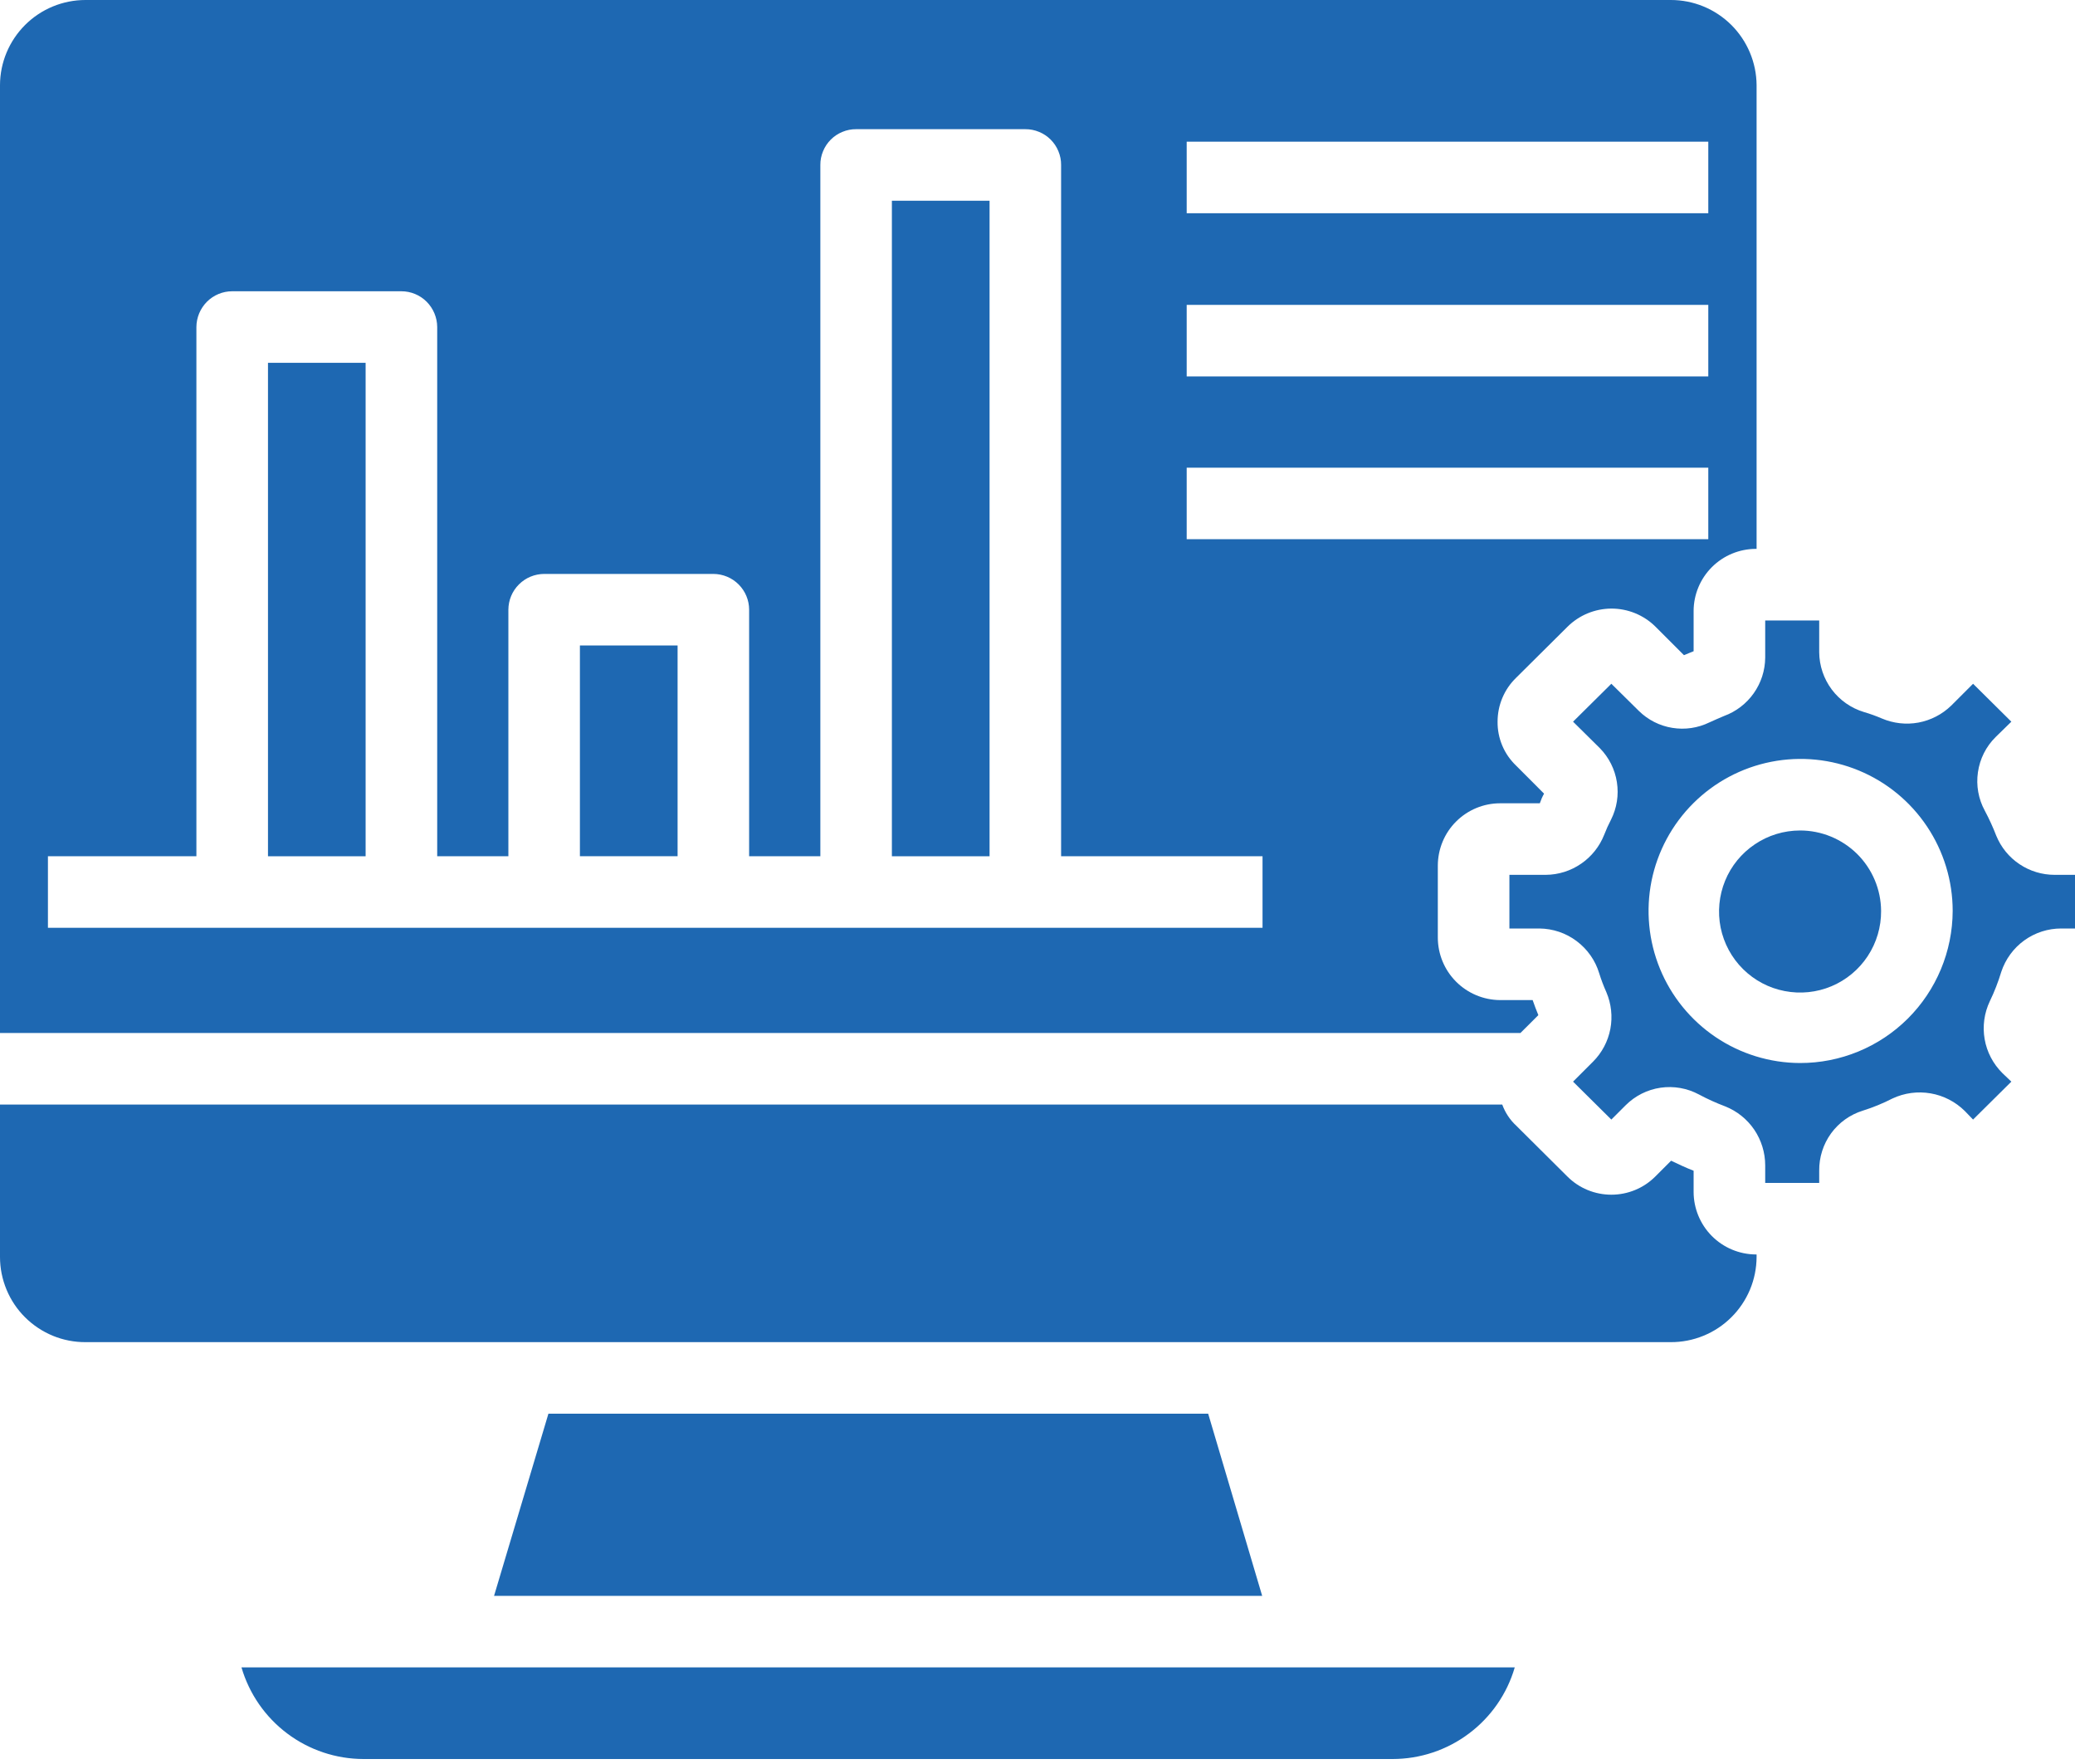 <svg width="40" height="34" viewBox="0 0 40 34" fill="none" xmlns="http://www.w3.org/2000/svg">
<path d="M29.2 32.138C29.052 32.647 28.742 33.094 28.318 33.412C27.894 33.731 27.378 33.903 26.848 33.904H7.007C6.477 33.903 5.961 33.731 5.537 33.412C5.113 33.094 4.804 32.647 4.655 32.138H29.2Z" fill="#1E68B2"/>
<path d="M24.331 30.759H9.524L10.572 27.248H23.29L24.331 30.759Z" fill="#1E68B2"/>
<path d="M33.862 24.179V24.227C33.861 24.444 33.818 24.658 33.734 24.858C33.65 25.057 33.528 25.239 33.374 25.391C33.221 25.543 33.039 25.664 32.838 25.746C32.638 25.828 32.423 25.87 32.207 25.869H1.648C1.432 25.87 1.218 25.828 1.018 25.746C0.818 25.663 0.637 25.543 0.483 25.39C0.33 25.238 0.209 25.057 0.126 24.857C0.043 24.657 0 24.444 0 24.227V21.29H28.959C29.015 21.444 29.107 21.584 29.228 21.696L30.214 22.676C30.325 22.787 30.457 22.876 30.603 22.936C30.748 22.996 30.904 23.027 31.062 23.027C31.22 23.027 31.376 22.996 31.521 22.936C31.667 22.876 31.799 22.787 31.91 22.676L32.214 22.372C32.359 22.441 32.504 22.51 32.648 22.565V22.972C32.648 23.291 32.775 23.597 32.999 23.823C33.224 24.049 33.529 24.177 33.848 24.179H33.862Z" fill="#1E68B2"/>
<path d="M39.607 16.862C39.366 16.862 39.131 16.791 38.931 16.657C38.73 16.523 38.575 16.333 38.483 16.11C38.419 15.945 38.346 15.784 38.262 15.627C38.138 15.4 38.091 15.139 38.129 14.883C38.166 14.626 38.285 14.389 38.469 14.207L38.773 13.91L38.035 13.179L37.614 13.6C37.44 13.769 37.221 13.882 36.983 13.927C36.745 13.971 36.499 13.943 36.276 13.848C36.164 13.8 36.049 13.758 35.931 13.724C35.684 13.649 35.466 13.497 35.311 13.29C35.156 13.082 35.071 12.831 35.069 12.572V11.959H34.028V12.676C34.026 12.922 33.949 13.161 33.807 13.362C33.665 13.563 33.465 13.716 33.235 13.8C33.138 13.841 33.041 13.883 32.952 13.924C32.73 14.032 32.481 14.069 32.237 14.029C31.994 13.99 31.769 13.876 31.593 13.703L31.062 13.179L30.324 13.91L30.841 14.421C31.016 14.6 31.131 14.829 31.169 15.076C31.208 15.323 31.168 15.576 31.055 15.8C31.006 15.894 30.962 15.991 30.924 16.09C30.835 16.315 30.68 16.51 30.48 16.647C30.28 16.785 30.043 16.86 29.8 16.862H29.097V17.896H29.676C29.935 17.899 30.186 17.983 30.393 18.139C30.6 18.294 30.753 18.511 30.828 18.759C30.866 18.883 30.913 19.005 30.966 19.124C31.061 19.347 31.088 19.594 31.043 19.832C30.997 20.07 30.882 20.29 30.71 20.462L30.324 20.848L31.062 21.579L31.338 21.303C31.52 21.121 31.756 21.002 32.011 20.965C32.265 20.928 32.525 20.974 32.752 21.096C32.914 21.183 33.083 21.259 33.255 21.324C33.483 21.414 33.679 21.571 33.817 21.774C33.954 21.977 34.028 22.217 34.028 22.462V22.8H35.069V22.565C35.066 22.307 35.146 22.055 35.297 21.846C35.449 21.637 35.664 21.483 35.91 21.407C36.108 21.345 36.299 21.266 36.483 21.172C36.712 21.065 36.968 21.031 37.217 21.074C37.467 21.117 37.696 21.236 37.876 21.414L38.035 21.579L38.773 20.848L38.6 20.683C38.421 20.505 38.301 20.277 38.258 20.028C38.215 19.78 38.25 19.524 38.359 19.296C38.447 19.114 38.52 18.925 38.579 18.731C38.66 18.487 38.815 18.275 39.023 18.125C39.231 17.975 39.481 17.895 39.738 17.896H40V16.862H39.607ZM34.697 20.489C34.118 20.487 33.552 20.313 33.072 19.989C32.592 19.665 32.218 19.206 31.999 18.671C31.779 18.135 31.723 17.546 31.837 16.978C31.952 16.411 32.232 15.89 32.643 15.481C33.053 15.073 33.575 14.795 34.144 14.683C34.712 14.571 35.3 14.63 35.835 14.852C36.37 15.074 36.827 15.45 37.148 15.931C37.47 16.413 37.642 16.979 37.642 17.558C37.639 18.338 37.328 19.084 36.776 19.634C36.224 20.183 35.476 20.491 34.697 20.489Z" fill="#1E68B2"/>
<path d="M36.262 17.559C36.264 17.868 36.174 18.171 36.004 18.429C35.834 18.687 35.591 18.889 35.306 19.009C35.021 19.129 34.706 19.161 34.403 19.102C34.099 19.044 33.82 18.896 33.6 18.678C33.381 18.461 33.231 18.183 33.169 17.88C33.108 17.576 33.138 17.262 33.255 16.976C33.372 16.69 33.572 16.445 33.829 16.273C34.085 16.1 34.387 16.008 34.697 16.007C35.11 16.006 35.506 16.169 35.8 16.459C36.093 16.75 36.26 17.145 36.262 17.559Z" fill="#1E68B2"/>
<path d="M32.207 1.92617e-06H1.648C1.212 -0 0.794 0.172 0.485 0.48C0.176 0.788 0.001 1.205 0 1.641V19.91H29.31L29.655 19.566C29.614 19.469 29.579 19.372 29.545 19.276H28.917C28.598 19.274 28.293 19.146 28.068 18.92C27.843 18.694 27.717 18.388 27.717 18.069V16.683C27.718 16.365 27.844 16.059 28.069 15.835C28.294 15.61 28.599 15.483 28.917 15.483H29.683C29.705 15.418 29.732 15.356 29.765 15.297L29.228 14.759C29.113 14.649 29.021 14.518 28.96 14.372C28.898 14.226 28.867 14.069 28.869 13.91C28.869 13.752 28.9 13.595 28.962 13.45C29.023 13.304 29.114 13.172 29.228 13.062L30.214 12.083C30.439 11.858 30.743 11.732 31.061 11.73C31.378 11.729 31.684 11.853 31.91 12.076L32.462 12.628C32.524 12.6 32.586 12.579 32.648 12.552V11.779C32.648 11.461 32.775 11.156 33 10.931C33.225 10.706 33.53 10.58 33.848 10.579H33.862V1.641C33.859 1.205 33.683 0.787 33.373 0.479C33.063 0.172 32.644 -0.001 32.207 1.92617e-06ZM24.338 17.883H0.924V16.503H3.786V6.303C3.787 6.121 3.86 5.946 3.989 5.816C4.118 5.687 4.293 5.614 4.476 5.614H7.738C7.921 5.614 8.096 5.687 8.225 5.816C8.354 5.946 8.427 6.121 8.428 6.303V16.503H9.8V11.752C9.801 11.569 9.873 11.394 10.003 11.265C10.132 11.135 10.307 11.063 10.49 11.062H13.752C13.934 11.063 14.11 11.135 14.239 11.265C14.368 11.394 14.441 11.569 14.441 11.752V16.503H15.814V3.179C15.813 3.089 15.831 2.999 15.866 2.915C15.9 2.831 15.951 2.755 16.015 2.691C16.079 2.627 16.155 2.576 16.239 2.542C16.323 2.507 16.413 2.489 16.503 2.49H19.765C19.856 2.489 19.946 2.507 20.03 2.542C20.114 2.576 20.19 2.627 20.254 2.691C20.318 2.755 20.369 2.831 20.403 2.915C20.438 2.999 20.456 3.089 20.455 3.179V16.503H24.338V17.883ZM32.931 10.393H22.876V9.014H32.931V10.393ZM32.931 7.255H22.876V5.876H32.931V7.255ZM32.931 4.11H22.876V2.731H32.931V4.11Z" fill="#1E68B2"/>
<path d="M19.076 3.869H17.193V16.504H19.076V3.869Z" fill="#1E68B2"/>
<path d="M13.062 12.441H11.179V16.503H13.062V12.441Z" fill="#1E68B2"/>
<path d="M7.048 6.993H5.166V16.504H7.048V6.993Z" fill="#1E68B2"/>
</svg>
